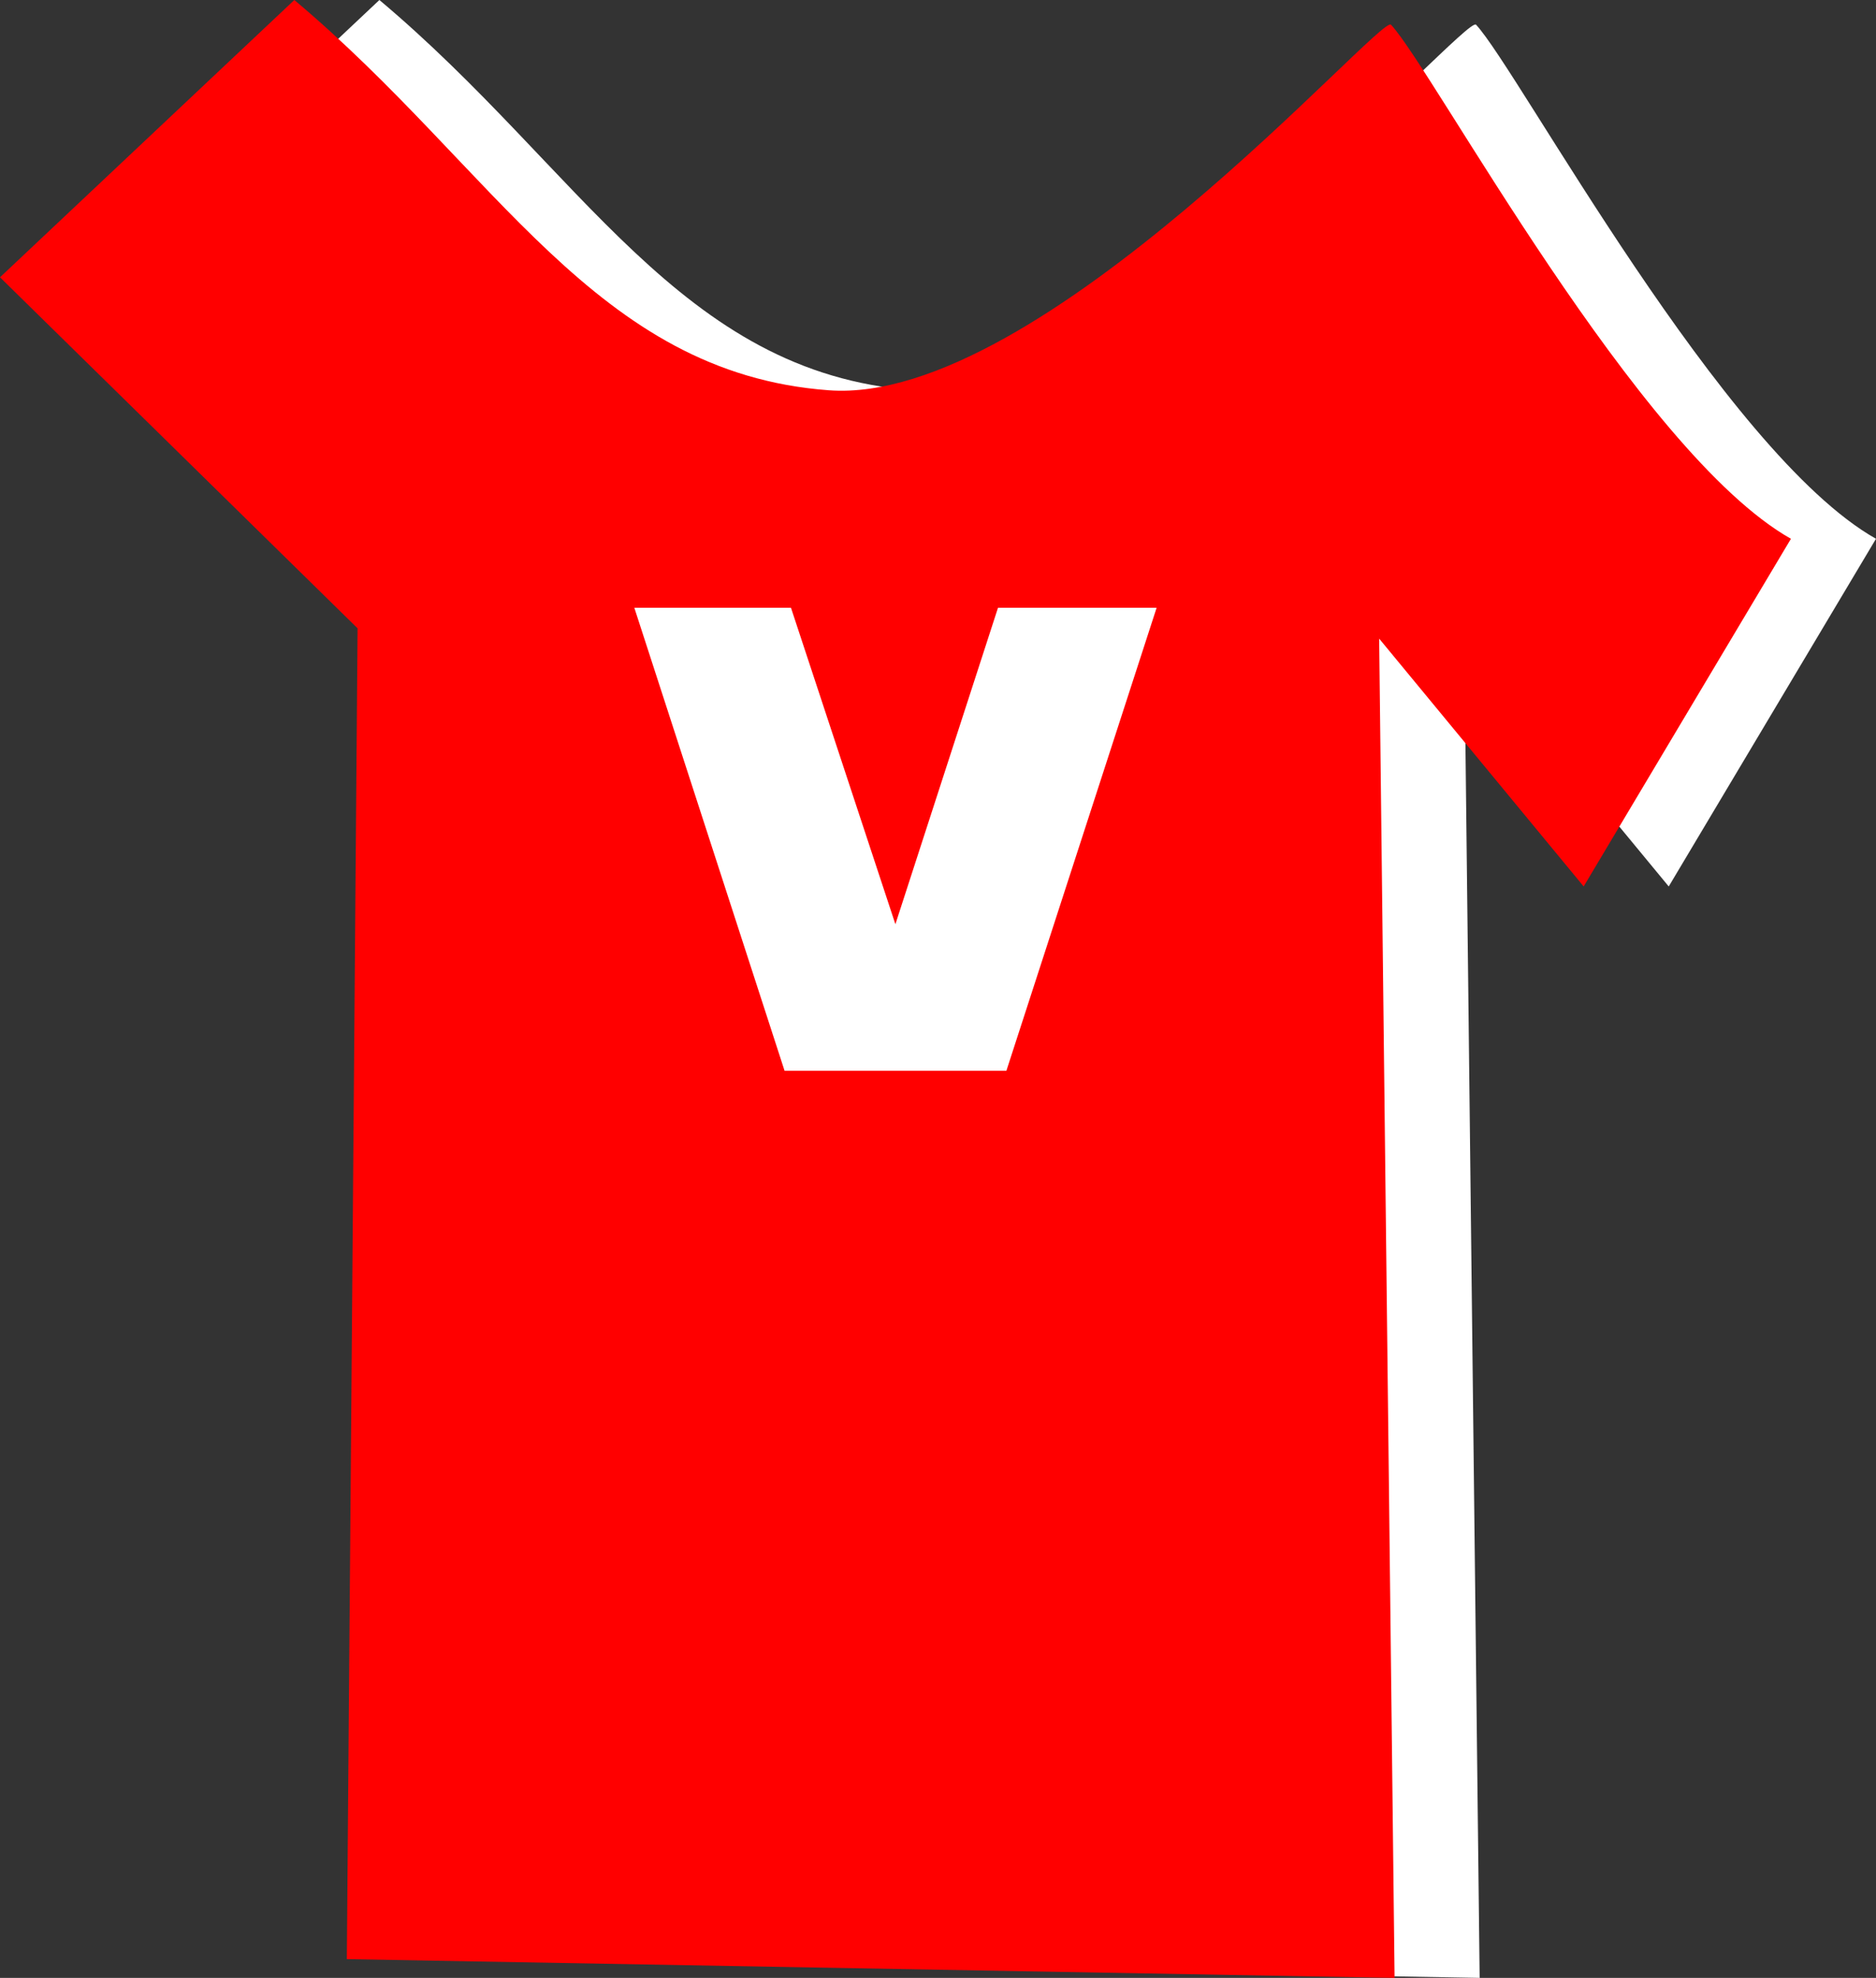 <?xml version="1.0" encoding="UTF-8" standalone="no"?>
<svg version="1.1" xmlns="http://www.w3.org/2000/svg" xmlns:xlink="http://www.w3.org/1999/xlink" width="436.393" height="460.107">
	<rect width="100%" height="100%" fill="#333333" stroke="none"/>
	<path id="dp_path001" transform="matrix(1,0,0,1,-148.553,-315.177)" fill="white" fill-rule="evenodd" stroke="none" stroke-width="0" d="M 249.02,770.921 L 251.519,461.341 L 168.34,379.683 L 236.807,315.177 C 283.685,354.553 306.76,401.951 361.132,405.965 C 410.416,409.625 489.537,318.349 491.915,320.927 C 501.836,331.612 549.356,420.401 584.945,440.513 L 536.731,521.389 L 489.159,463.737 L 492.747,775.283 Z "/>
	<path id="dp_path002" transform="matrix(1,0,0,1,-168.34,-315.177)" fill="red" fill-rule="evenodd" stroke="none" stroke-width="0" d="M 249.02,770.921 L 251.519,461.341 L 168.34,379.683 L 236.807,315.177 C 283.685,354.553 306.76,401.951 361.132,405.965 C 410.416,409.625 489.537,318.349 491.915,320.927 C 501.836,331.612 549.356,420.401 584.945,440.513 L 536.731,521.389 L 489.159,463.737 L 492.747,775.283 Z "/>
	<path id="dp_path003" transform="matrix(1,0,0,1,-980.526,-993.732)" fill="white" fill-rule="evenodd" stroke="none" stroke-width="0" d="M 1188.81,1208.73 L 1212.68,1135.11 L 1249.58,1135.11 L 1214.63,1242.82 L 1163.03,1242.82 L 1128.08,1135.11 L 1164.52,1135.11 Z "/>
</svg>